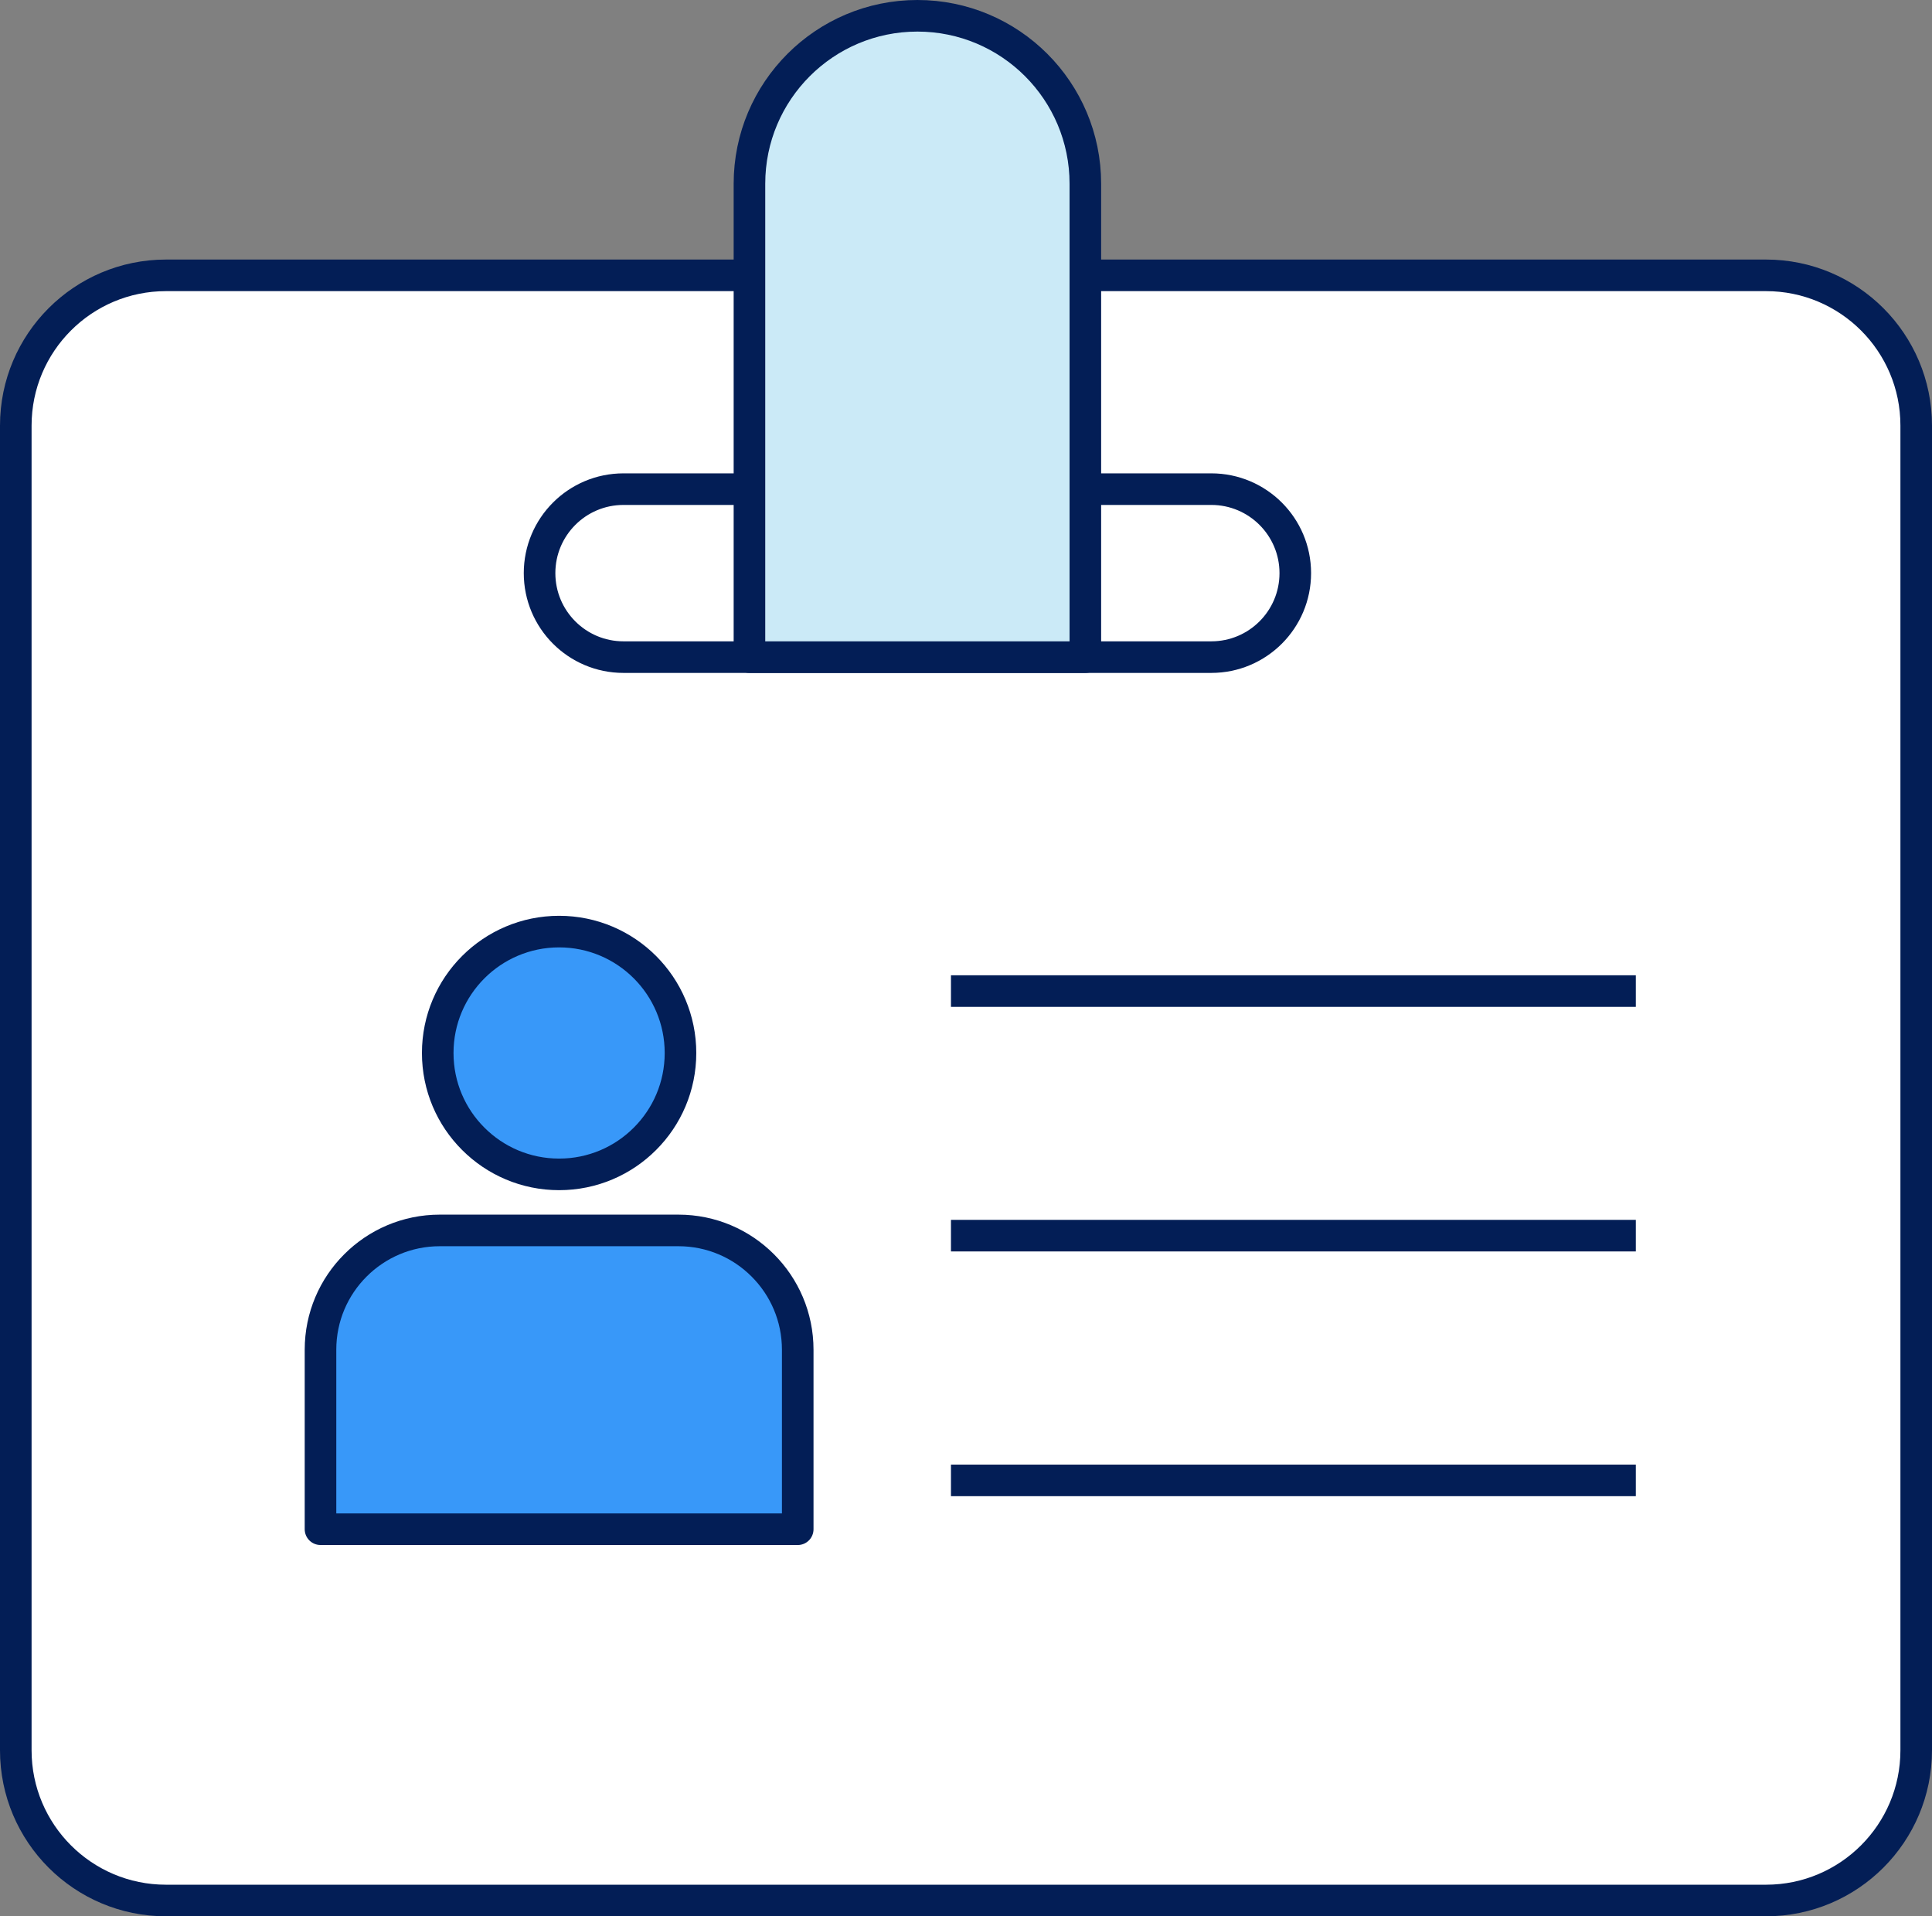 <?xml version="1.0" encoding="utf-8"?>
<!-- Generator: Adobe Illustrator 16.0.0, SVG Export Plug-In . SVG Version: 6.00 Build 0)  -->
<!DOCTYPE svg PUBLIC "-//W3C//DTD SVG 1.1//EN" "http://www.w3.org/Graphics/SVG/1.1/DTD/svg11.dtd">
<svg version="1.1" id="레이어_1" xmlns="http://www.w3.org/2000/svg" xmlns:xlink="http://www.w3.org/1999/xlink" x="0px"
	 y="0px" width="79.53px" height="78.873px" viewBox="0 0 79.53 78.873" enable-background="new 0 0 79.53 78.873"
	 xml:space="preserve">
<rect x="0" y="0" width="79.53" height="78.873" fill="#808080" stroke="none"/>
<g>
	<defs>
		<rect id="SVGID_1_" y="0" width="79.53" height="78.873"/>
	</defs>
	<clipPath id="SVGID_2_">
		<use xlink:href="#SVGID_1_"  overflow="visible"/>
	</clipPath>
	<path clip-path="url(#SVGID_2_)" fill="#FFFFFF" d="M78.88,72.041c0,3.414-2.768,6.183-6.182,6.183H6.831
		c-3.414,0-6.181-2.769-6.181-6.182V17.517c0-3.415,2.768-6.184,6.184-6.184h65.864c3.414,0,6.182,2.768,6.182,6.183V72.041z"/>
	<path clip-path="url(#SVGID_2_)" fill="none" stroke="#031E56" stroke-width="1.3" stroke-miterlimit="10" d="M78.88,72.041
		c0,3.414-2.768,6.183-6.182,6.183H6.831c-3.414,0-6.181-2.769-6.181-6.182V17.517c0-3.415,2.768-6.184,6.184-6.184h65.864
		c3.414,0,6.182,2.768,6.182,6.183V72.041z"/>
	<path clip-path="url(#SVGID_2_)" fill="#FFFFFF" d="M53.32,23.59c0,1.909-1.547,3.457-3.457,3.457H25.666
		c-1.909,0-3.455-1.548-3.455-3.457c0-1.909,1.546-3.457,3.455-3.457h24.198C51.773,20.134,53.32,21.682,53.32,23.59"/>
	<path clip-path="url(#SVGID_2_)" fill="none" stroke="#031E56" stroke-width="1.3" stroke-miterlimit="10" d="M53.32,23.59
		c0,1.909-1.547,3.457-3.457,3.457H25.666c-1.909,0-3.455-1.548-3.455-3.457c0-1.909,1.546-3.457,3.455-3.457h24.198
		C51.773,20.134,53.32,21.682,53.32,23.59z"/>
	<path clip-path="url(#SVGID_2_)" fill="#CBEAF7" d="M44.678,7.562c0-3.816-3.095-6.912-6.913-6.912
		c-3.818,0-6.914,3.096-6.914,6.912v19.485h13.827V7.562z"/>
	
		<path clip-path="url(#SVGID_2_)" fill="none" stroke="#031E56" stroke-width="1.3" stroke-linecap="round" stroke-linejoin="round" d="
		M44.678,7.562c0-3.816-3.095-6.912-6.913-6.912c-3.818,0-6.914,3.096-6.914,6.912v19.485h13.827V7.562z"/>
	<line clip-path="url(#SVGID_2_)" fill="#FFFFFF" x1="39.146" y1="40.792" x2="67.338" y2="40.792"/>
	
		<line clip-path="url(#SVGID_2_)" fill="none" stroke="#031E56" stroke-width="1.3" stroke-miterlimit="10" x1="39.146" y1="40.792" x2="67.338" y2="40.792"/>
	<line clip-path="url(#SVGID_2_)" fill="#FFFFFF" x1="39.146" y1="50.859" x2="67.338" y2="50.859"/>
	
		<line clip-path="url(#SVGID_2_)" fill="none" stroke="#031E56" stroke-width="1.3" stroke-miterlimit="10" x1="39.146" y1="50.859" x2="67.338" y2="50.859"/>
	<line clip-path="url(#SVGID_2_)" fill="#FFFFFF" x1="39.146" y1="60.932" x2="67.338" y2="60.932"/>
	
		<line clip-path="url(#SVGID_2_)" fill="none" stroke="#031E56" stroke-width="1.3" stroke-miterlimit="10" x1="39.146" y1="60.932" x2="67.338" y2="60.932"/>
	<path clip-path="url(#SVGID_2_)" fill="#3898F9" d="M28.012,43.341c0,1.381-0.559,2.63-1.463,3.532
		c-0.904,0.906-2.154,1.464-3.533,1.464c-1.38,0-2.629-0.558-3.534-1.464c-0.905-0.902-1.463-2.151-1.463-3.532
		c0-1.379,0.558-2.628,1.463-3.533c0.905-0.904,2.154-1.464,3.534-1.464c1.379,0,2.629,0.56,3.533,1.464
		C27.453,40.713,28.012,41.962,28.012,43.341"/>
	
		<path clip-path="url(#SVGID_2_)" fill="none" stroke="#031E56" stroke-width="1.3" stroke-linecap="round" stroke-linejoin="round" d="
		M28.012,43.341c0,1.381-0.559,2.63-1.463,3.532c-0.904,0.906-2.154,1.464-3.533,1.464c-1.38,0-2.629-0.558-3.534-1.464
		c-0.905-0.902-1.463-2.151-1.463-3.532c0-1.379,0.558-2.628,1.463-3.533c0.905-0.904,2.154-1.464,3.534-1.464
		c1.379,0,2.629,0.56,3.533,1.464C27.453,40.713,28.012,41.962,28.012,43.341z"/>
	<path clip-path="url(#SVGID_2_)" fill="#3898F9" d="M32.838,62.943V59.25v-3.695c0-1.356-0.55-2.584-1.438-3.471
		c-0.889-0.891-2.117-1.44-3.473-1.44h-4.912h-4.911c-1.356,0-2.584,0.55-3.473,1.44c-0.889,0.887-1.438,2.114-1.438,3.471v3.695
		v3.692H32.838z"/>
	
		<path clip-path="url(#SVGID_2_)" fill="none" stroke="#031E56" stroke-width="1.3" stroke-linecap="round" stroke-linejoin="round" d="
		M32.838,62.943V59.25v-3.695c0-1.356-0.55-2.584-1.438-3.471c-0.889-0.891-2.117-1.44-3.473-1.44h-4.912h-4.911
		c-1.356,0-2.584,0.55-3.473,1.44c-0.889,0.887-1.438,2.114-1.438,3.471v3.695v3.692H32.838z"/>
</g>
</svg>

